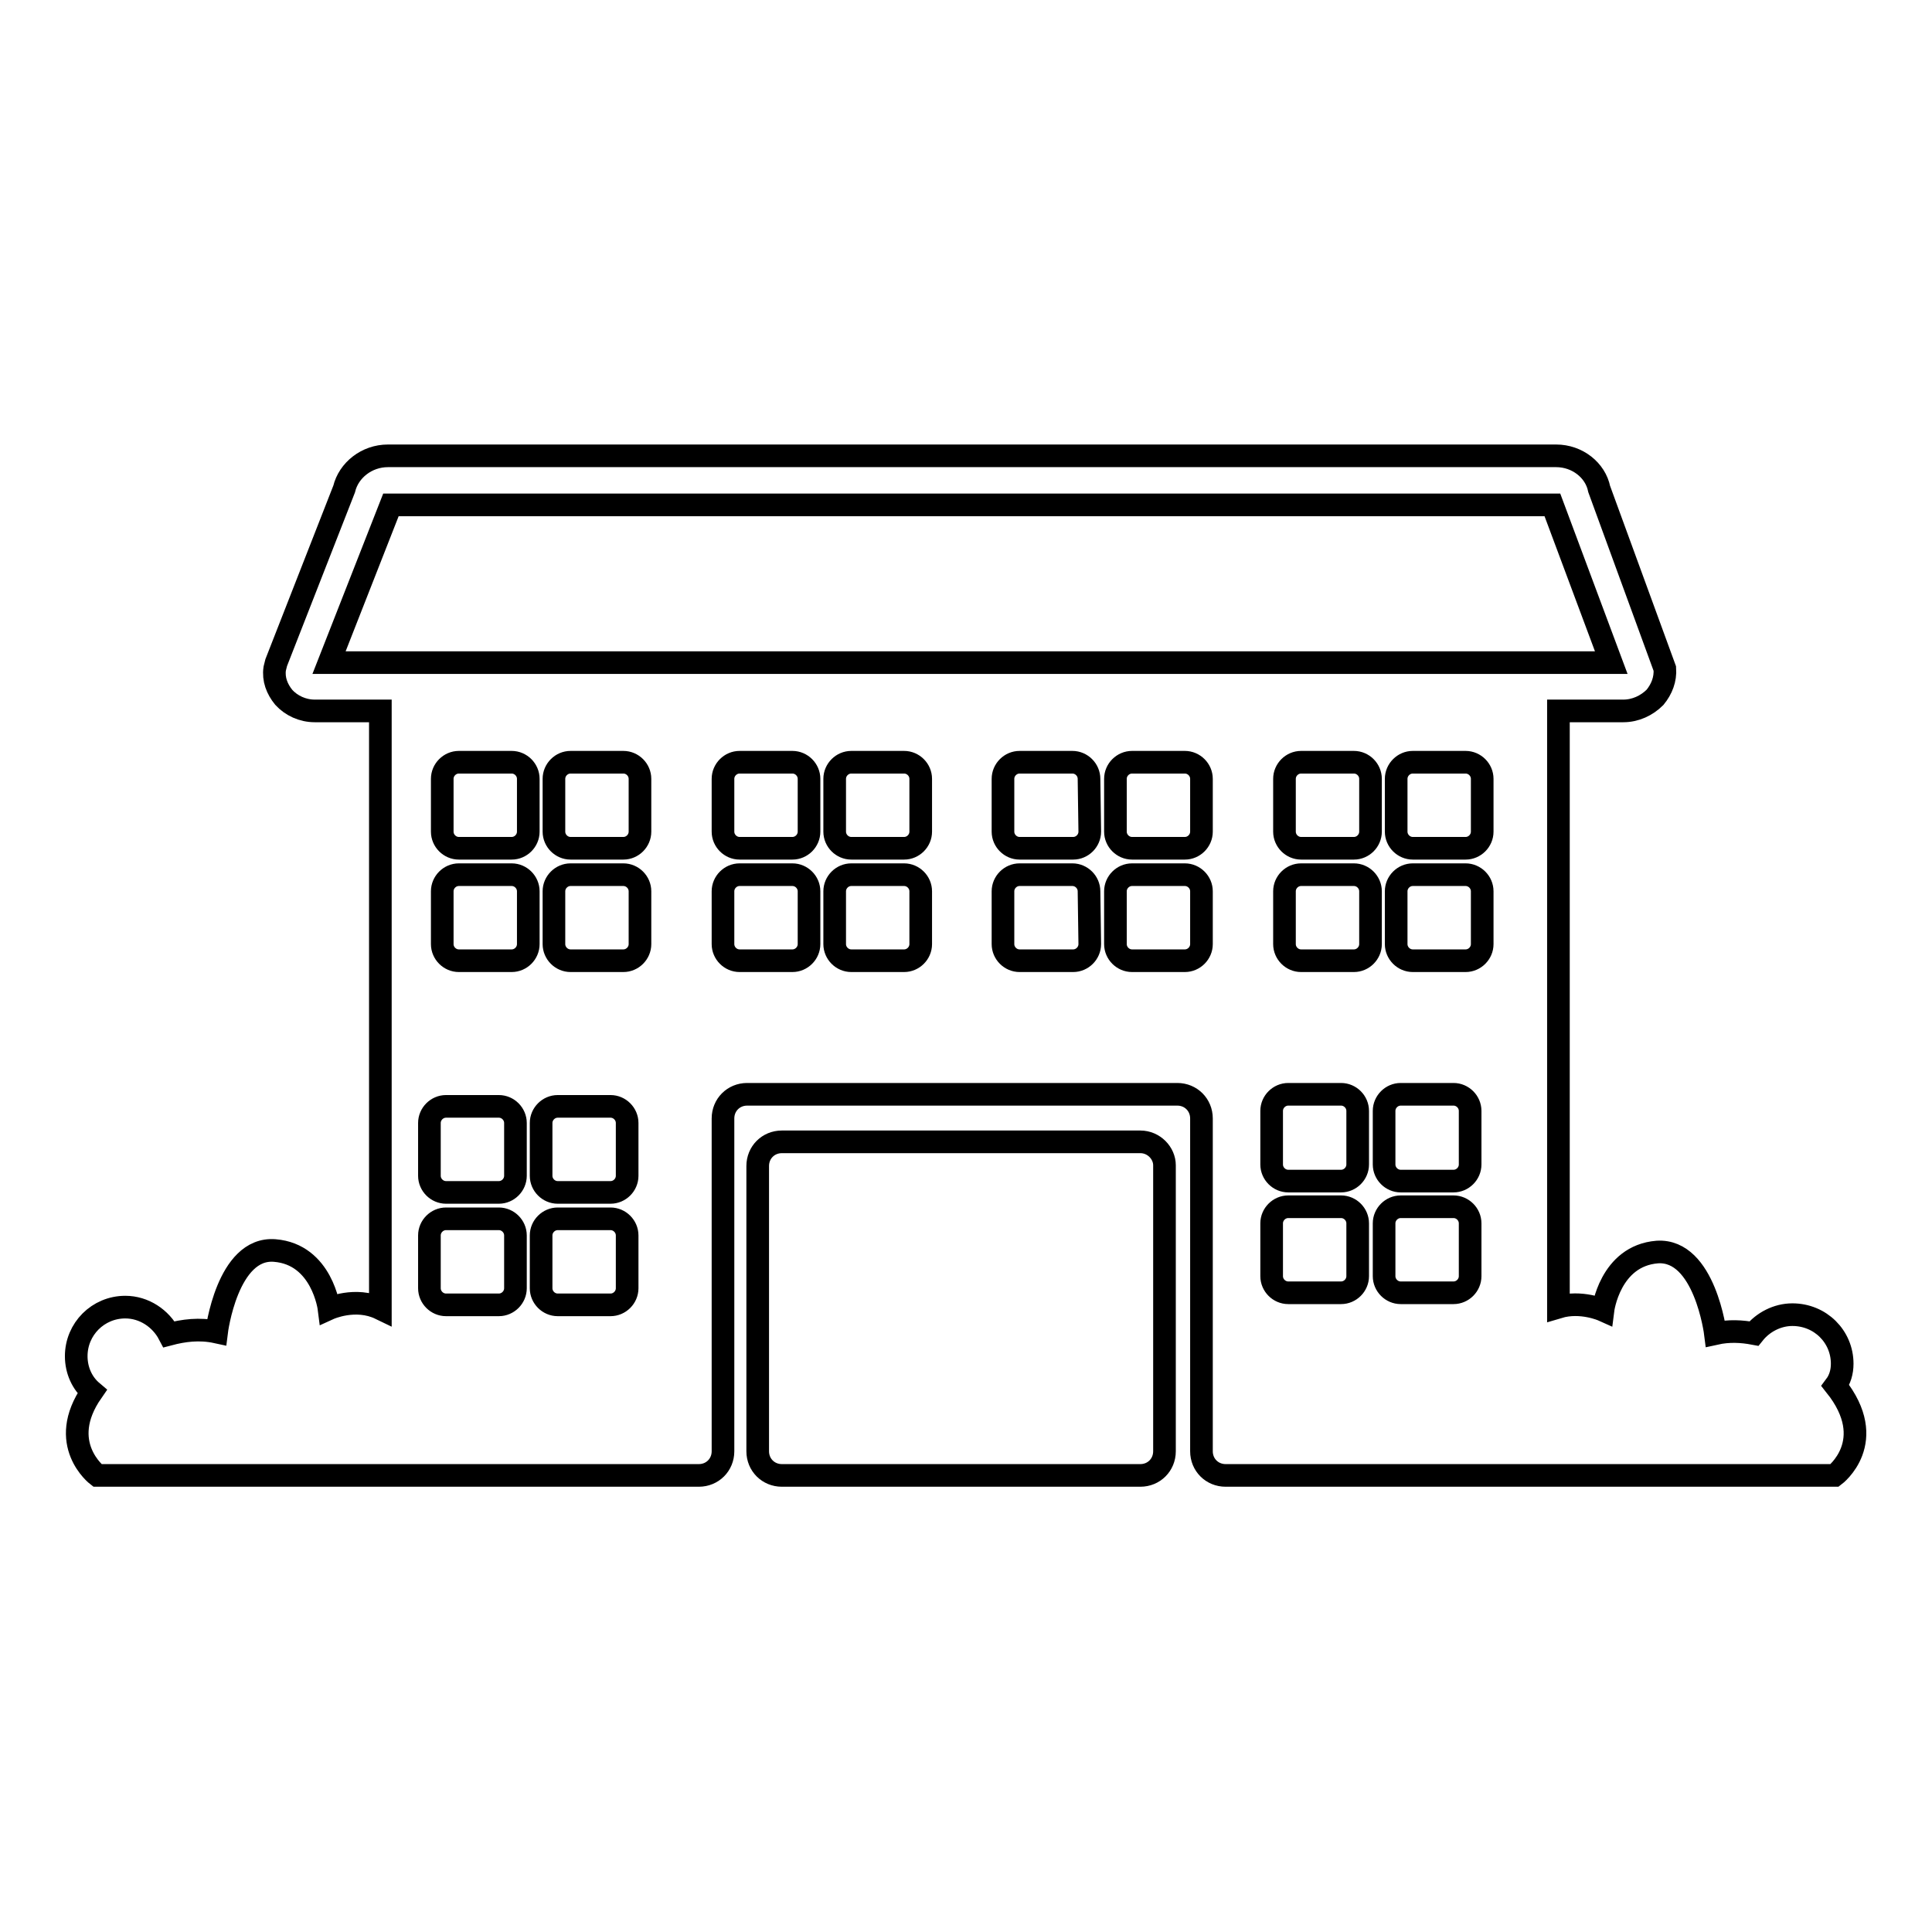 <?xml version="1.0" encoding="utf-8"?>
<!-- Svg Vector Icons : http://www.onlinewebfonts.com/icon -->
<!DOCTYPE svg PUBLIC "-//W3C//DTD SVG 1.1//EN" "http://www.w3.org/Graphics/SVG/1.1/DTD/svg11.dtd">
<svg version="1.1" xmlns="http://www.w3.org/2000/svg" xmlns:xlink="http://www.w3.org/1999/xlink" x="0px" y="0px" viewBox="0 0 256 256" enable-background="new 0 0 256 256" xml:space="preserve">
<g><g><g><g><path stroke-width="3" fill-opacity="0" stroke="#000000"  d="M151.1,151.3h-47.5c-1.8,0-3.2,1.4-3.2,3.2v37.8c0,1.8,1.4,3.2,3.2,3.2h47.5c1.8,0,3.2-1.4,3.2-3.2v-37.9C154.3,152.8,152.9,151.3,151.1,151.3z"/><path stroke-width="3" fill-opacity="0" stroke="#000000"  d="M244.1,180.7c0-3.6-2.9-6.5-6.6-6.5c-2,0-3.9,1-5.1,2.5c-1.6-0.3-3.3-0.4-5.1,0c0,0-1.4-11.2-7.7-10.8c-6.3,0.5-7.2,7.7-7.2,7.7s-2.9-1.3-5.9-0.4V94.2h8.6c1.6,0,3.1-0.7,4.2-1.8c0.9-1.1,1.4-2.4,1.3-3.8l-8.7-23.8c-0.5-2.5-2.9-4.4-5.7-4.4H51.4c-2.8,0-5.2,1.9-5.8,4.4l-9,23l-0.2,0.8c-0.2,1.4,0.3,2.7,1.2,3.8c1,1.1,2.5,1.8,4.1,1.8h8.7v79.2c-3.3-1.6-6.8,0-6.8,0s-0.9-7.2-7.2-7.7c-6.3-0.5-7.7,10.8-7.7,10.8c-2.3-0.5-4.4-0.2-6.3,0.3c-1.1-2.1-3.3-3.6-5.8-3.6c-3.6,0-6.5,2.9-6.5,6.5c0,1.9,0.8,3.6,2.1,4.7c-4.8,6.9,0.7,11.1,0.7,11.1h40.9h38.8c1.8,0,3.2-1.4,3.2-3.2v-44.1c0-1.8,1.4-3.2,3.2-3.2h57c1.8,0,3.2,1.4,3.2,3.2v44.1c0,1.8,1.4,3.2,3.2,3.2h39.8h0.9h40c0,0,6-4.5,0.1-11.9C243.8,182.8,244.1,181.8,244.1,180.7z M68.3,170.7c0,1.2-1,2.2-2.2,2.2h-7c-1.2,0-2.2-1-2.2-2.2v-7c0-1.2,1-2.2,2.2-2.2h7c1.2,0,2.2,1,2.2,2.2V170.7z M68.3,155.8c0,1.2-1,2.2-2.2,2.2h-7c-1.2,0-2.2-1-2.2-2.2v-7c0-1.2,1-2.2,2.2-2.2h7c1.2,0,2.2,1,2.2,2.2V155.8z M70,125.1c0,1.2-1,2.2-2.2,2.2h-7c-1.2,0-2.2-1-2.2-2.2v-7c0-1.2,1-2.2,2.2-2.2h7c1.2,0,2.2,1,2.2,2.2V125.1z M70,110.2c0,1.2-1,2.2-2.2,2.2h-7c-1.2,0-2.2-1-2.2-2.2v-7c0-1.2,1-2.2,2.2-2.2h7c1.2,0,2.2,1,2.2,2.2V110.2z M83.1,170.7c0,1.2-1,2.2-2.2,2.2h-7c-1.2,0-2.2-1-2.2-2.2v-7c0-1.2,1-2.2,2.2-2.2h7c1.2,0,2.2,1,2.2,2.2V170.7z M83.1,155.8c0,1.2-1,2.2-2.2,2.2h-7c-1.2,0-2.2-1-2.2-2.2v-7c0-1.2,1-2.2,2.2-2.2h7c1.2,0,2.2,1,2.2,2.2V155.8z M84.8,125.1c0,1.2-1,2.2-2.2,2.2h-7c-1.2,0-2.2-1-2.2-2.2v-7c0-1.2,1-2.2,2.2-2.2h7c1.2,0,2.2,1,2.2,2.2V125.1z M84.8,110.2c0,1.2-1,2.2-2.2,2.2h-7c-1.2,0-2.2-1-2.2-2.2v-7c0-1.2,1-2.2,2.2-2.2h7c1.2,0,2.2,1,2.2,2.2V110.2z M107.2,125.1c0,1.2-1,2.2-2.2,2.2h-7c-1.2,0-2.2-1-2.2-2.2v-7c0-1.2,1-2.2,2.2-2.2h7c1.2,0,2.2,1,2.2,2.2V125.1z M107.2,110.2c0,1.2-1,2.2-2.2,2.2h-7c-1.2,0-2.2-1-2.2-2.2v-7c0-1.2,1-2.2,2.2-2.2h7c1.2,0,2.2,1,2.2,2.2V110.2z M122,125.1c0,1.2-1,2.2-2.2,2.2h-7c-1.2,0-2.2-1-2.2-2.2v-7c0-1.2,1-2.2,2.2-2.2h7c1.2,0,2.2,1,2.2,2.2V125.1z M122,110.2c0,1.2-1,2.2-2.2,2.2h-7c-1.2,0-2.2-1-2.2-2.2v-7c0-1.2,1-2.2,2.2-2.2h7c1.2,0,2.2,1,2.2,2.2V110.2z M144.4,125.1c0,1.2-1,2.2-2.2,2.2h-7.1c-1.2,0-2.2-1-2.2-2.2v-7c0-1.2,1-2.2,2.2-2.2h7c1.2,0,2.2,1,2.2,2.2L144.4,125.1L144.4,125.1z M144.4,110.2c0,1.2-1,2.2-2.2,2.2h-7.1c-1.2,0-2.2-1-2.2-2.2v-7c0-1.2,1-2.2,2.2-2.2h7c1.2,0,2.2,1,2.2,2.2L144.4,110.2L144.4,110.2z M159.2,125.1c0,1.2-1,2.2-2.2,2.2h-7c-1.2,0-2.2-1-2.2-2.2v-7c0-1.2,1-2.2,2.2-2.2h7c1.2,0,2.2,1,2.2,2.2V125.1z M159.2,110.2c0,1.2-1,2.2-2.2,2.2h-7c-1.2,0-2.2-1-2.2-2.2v-7c0-1.2,1-2.2,2.2-2.2h7c1.2,0,2.2,1,2.2,2.2V110.2z M179.9,169.1c0,1.2-1,2.2-2.2,2.2h-7c-1.2,0-2.2-1-2.2-2.2v-7c0-1.2,1-2.2,2.2-2.2h7c1.2,0,2.2,1,2.2,2.2V169.1z M179.9,154.3c0,1.2-1,2.2-2.2,2.2h-7c-1.2,0-2.2-1-2.2-2.2v-7.1c0-1.2,1-2.2,2.2-2.2h7c1.2,0,2.2,1,2.2,2.2V154.3z M181.6,125.1c0,1.2-1,2.2-2.2,2.2h-7c-1.2,0-2.2-1-2.2-2.2v-7c0-1.2,1-2.2,2.2-2.2h7c1.2,0,2.2,1,2.2,2.2V125.1z M181.6,110.2c0,1.2-1,2.2-2.2,2.2h-7c-1.2,0-2.2-1-2.2-2.2v-7c0-1.2,1-2.2,2.2-2.2h7c1.2,0,2.2,1,2.2,2.2V110.2z M194.8,169.1c0,1.2-1,2.2-2.2,2.2h-7c-1.2,0-2.2-1-2.2-2.2v-7c0-1.2,1-2.2,2.2-2.2h7c1.2,0,2.2,1,2.2,2.2V169.1z M194.8,154.3c0,1.2-1,2.2-2.2,2.2h-7c-1.2,0-2.2-1-2.2-2.2v-7.1c0-1.2,1-2.2,2.2-2.2h7c1.2,0,2.2,1,2.2,2.2V154.3z M196.4,125.1c0,1.2-1,2.2-2.2,2.2h-7c-1.2,0-2.2-1-2.2-2.2v-7c0-1.2,1-2.2,2.2-2.2h7c1.2,0,2.2,1,2.2,2.2V125.1L196.4,125.1z M196.4,110.2c0,1.2-1,2.2-2.2,2.2h-7c-1.2,0-2.2-1-2.2-2.2v-7c0-1.2,1-2.2,2.2-2.2h7c1.2,0,2.2,1,2.2,2.2V110.2L196.4,110.2z M43.6,87.8l8.2-20.9h153.9l7.8,20.9H43.6z"/></g></g><g></g><g></g><g></g><g></g><g></g><g></g><g></g><g></g><g></g><g></g><g></g><g></g><g></g><g></g><g></g></g></g>
</svg>
